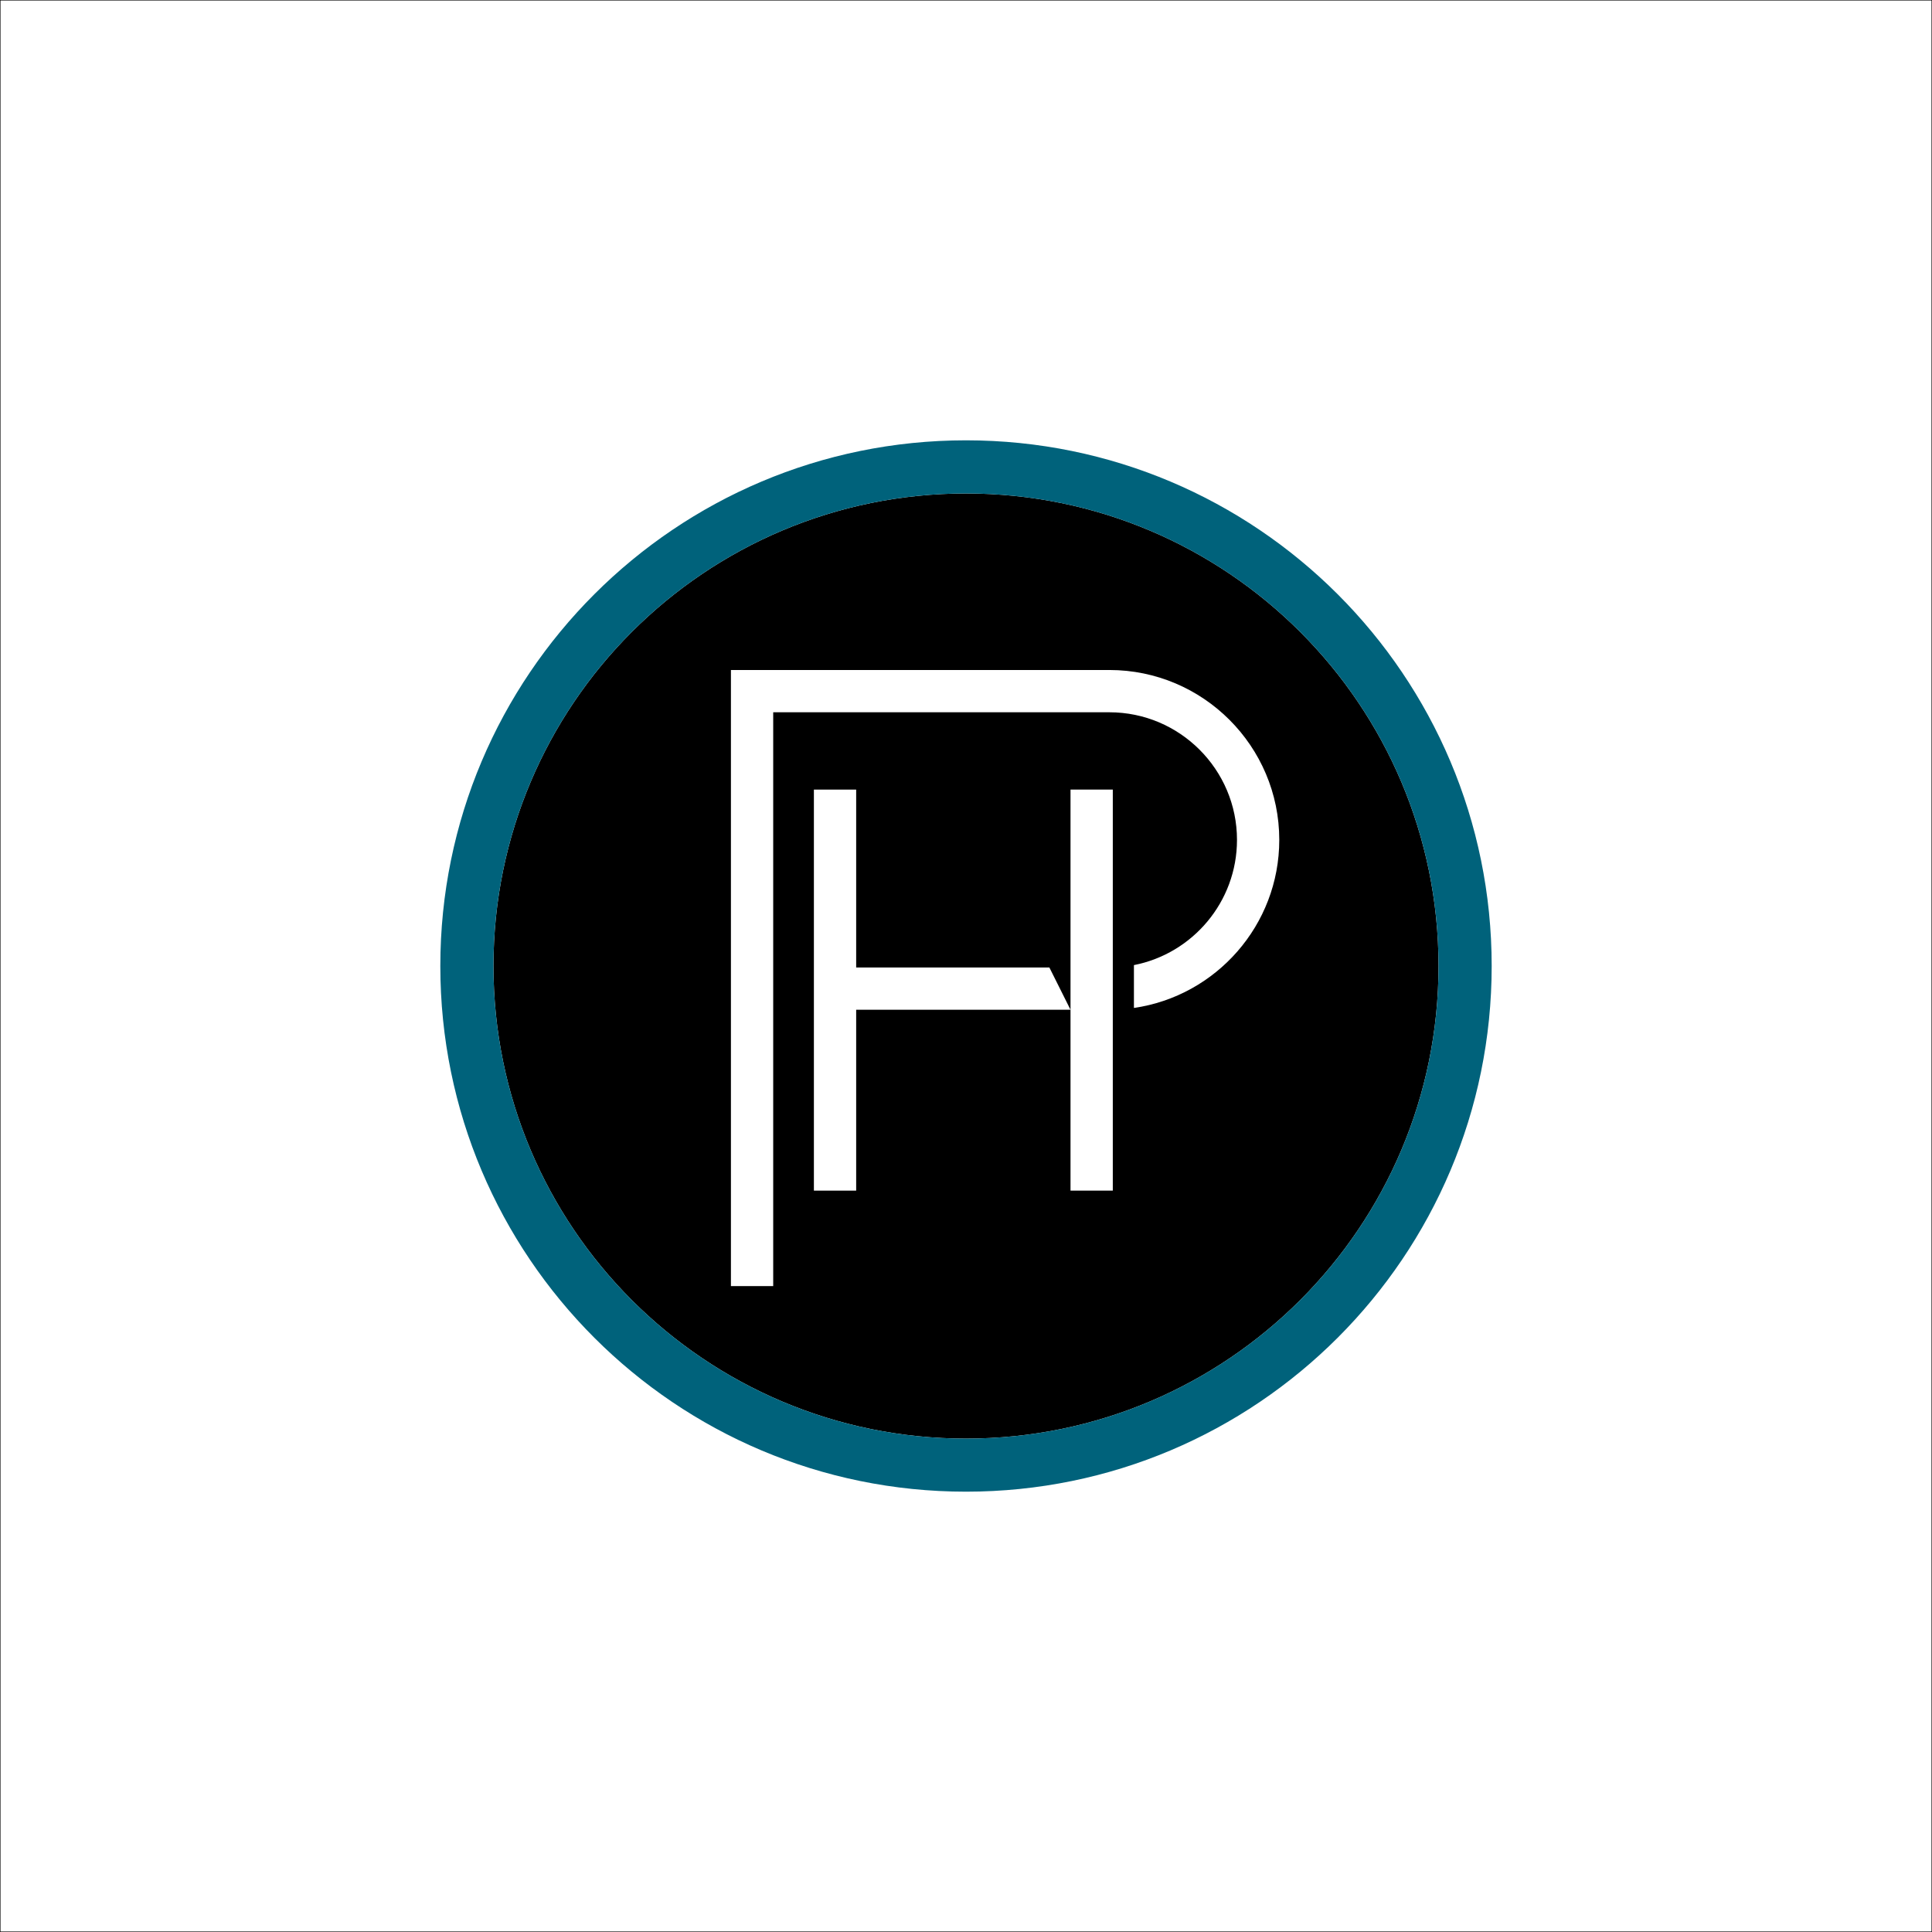 <?xml version="1.0" encoding="utf-8"?>
<!-- Generator: Adobe Illustrator 24.0.1, SVG Export Plug-In . SVG Version: 6.00 Build 0)  -->
<svg version="1.1" id="Layer_1" xmlns="http://www.w3.org/2000/svg" xmlns:xlink="http://www.w3.org/1999/xlink" x="0px" y="0px"
	 viewBox="0 0 2000 2000" style="enable-background:new 0 0 2000 2000;" xml:space="preserve">
<rect x="0" y="0" width="2000" height="2000" fill="#808080" stroke="none"/>
<style type="text/css">
	.st0{fill:#FFFFFF;stroke:#000000;stroke-miterlimit:10;}
	.st1{fill:#00627B;}
	.st2{fill:#FFFFFF;}
</style>
<rect class="st0" width="2000" height="2000"/>
<g>
	<g>
		<g>
			<path d="M1489.17,1000c0,270.16-219.01,489.24-489.17,489.24c-270.16,0-489.17-219.08-489.17-489.24S729.84,510.83,1000,510.83
				C1270.16,510.83,1489.17,729.84,1489.17,1000z"/>
			<path class="st1" d="M1000,455.82c-300.54,0-544.18,243.64-544.18,544.18s243.64,544.18,544.18,544.18
				c300.54,0,544.18-243.64,544.18-544.18S1300.54,455.82,1000,455.82z M1000,1489.24c-270.16,0-489.17-219.08-489.17-489.24
				S729.84,510.83,1000,510.83c270.16,0,489.17,219.01,489.17,489.17S1270.16,1489.24,1000,1489.24z"/>
		</g>
		<g>
			<path class="st2" d="M1148.43,693.58H756.65v637.78h43.77V737.35h348.01c72.84,0,132.1,59.27,132.1,132.1
				c0,64.14-45.96,117.75-106.69,129.62v44.36c84.98-12.31,150.46-85.65,150.46-173.98C1324.31,772.49,1245.4,693.58,1148.43,693.58
				z"/>
			<polygon class="st2" points="886.31,817.37 842.54,817.37 842.54,1232.52 886.31,1232.52 886.31,1045.3 1108.19,1045.3 
				1086.31,1001.53 886.31,1001.53 			"/>
			<polygon class="st2" points="1108.19,1001.53 1108.19,1045.3 1108.19,1232.52 1151.96,1232.52 1151.96,1045.24 1151.96,1001.5 
				1151.96,817.37 1108.19,817.37 			"/>
		</g>
	</g>
</g>
</svg>
